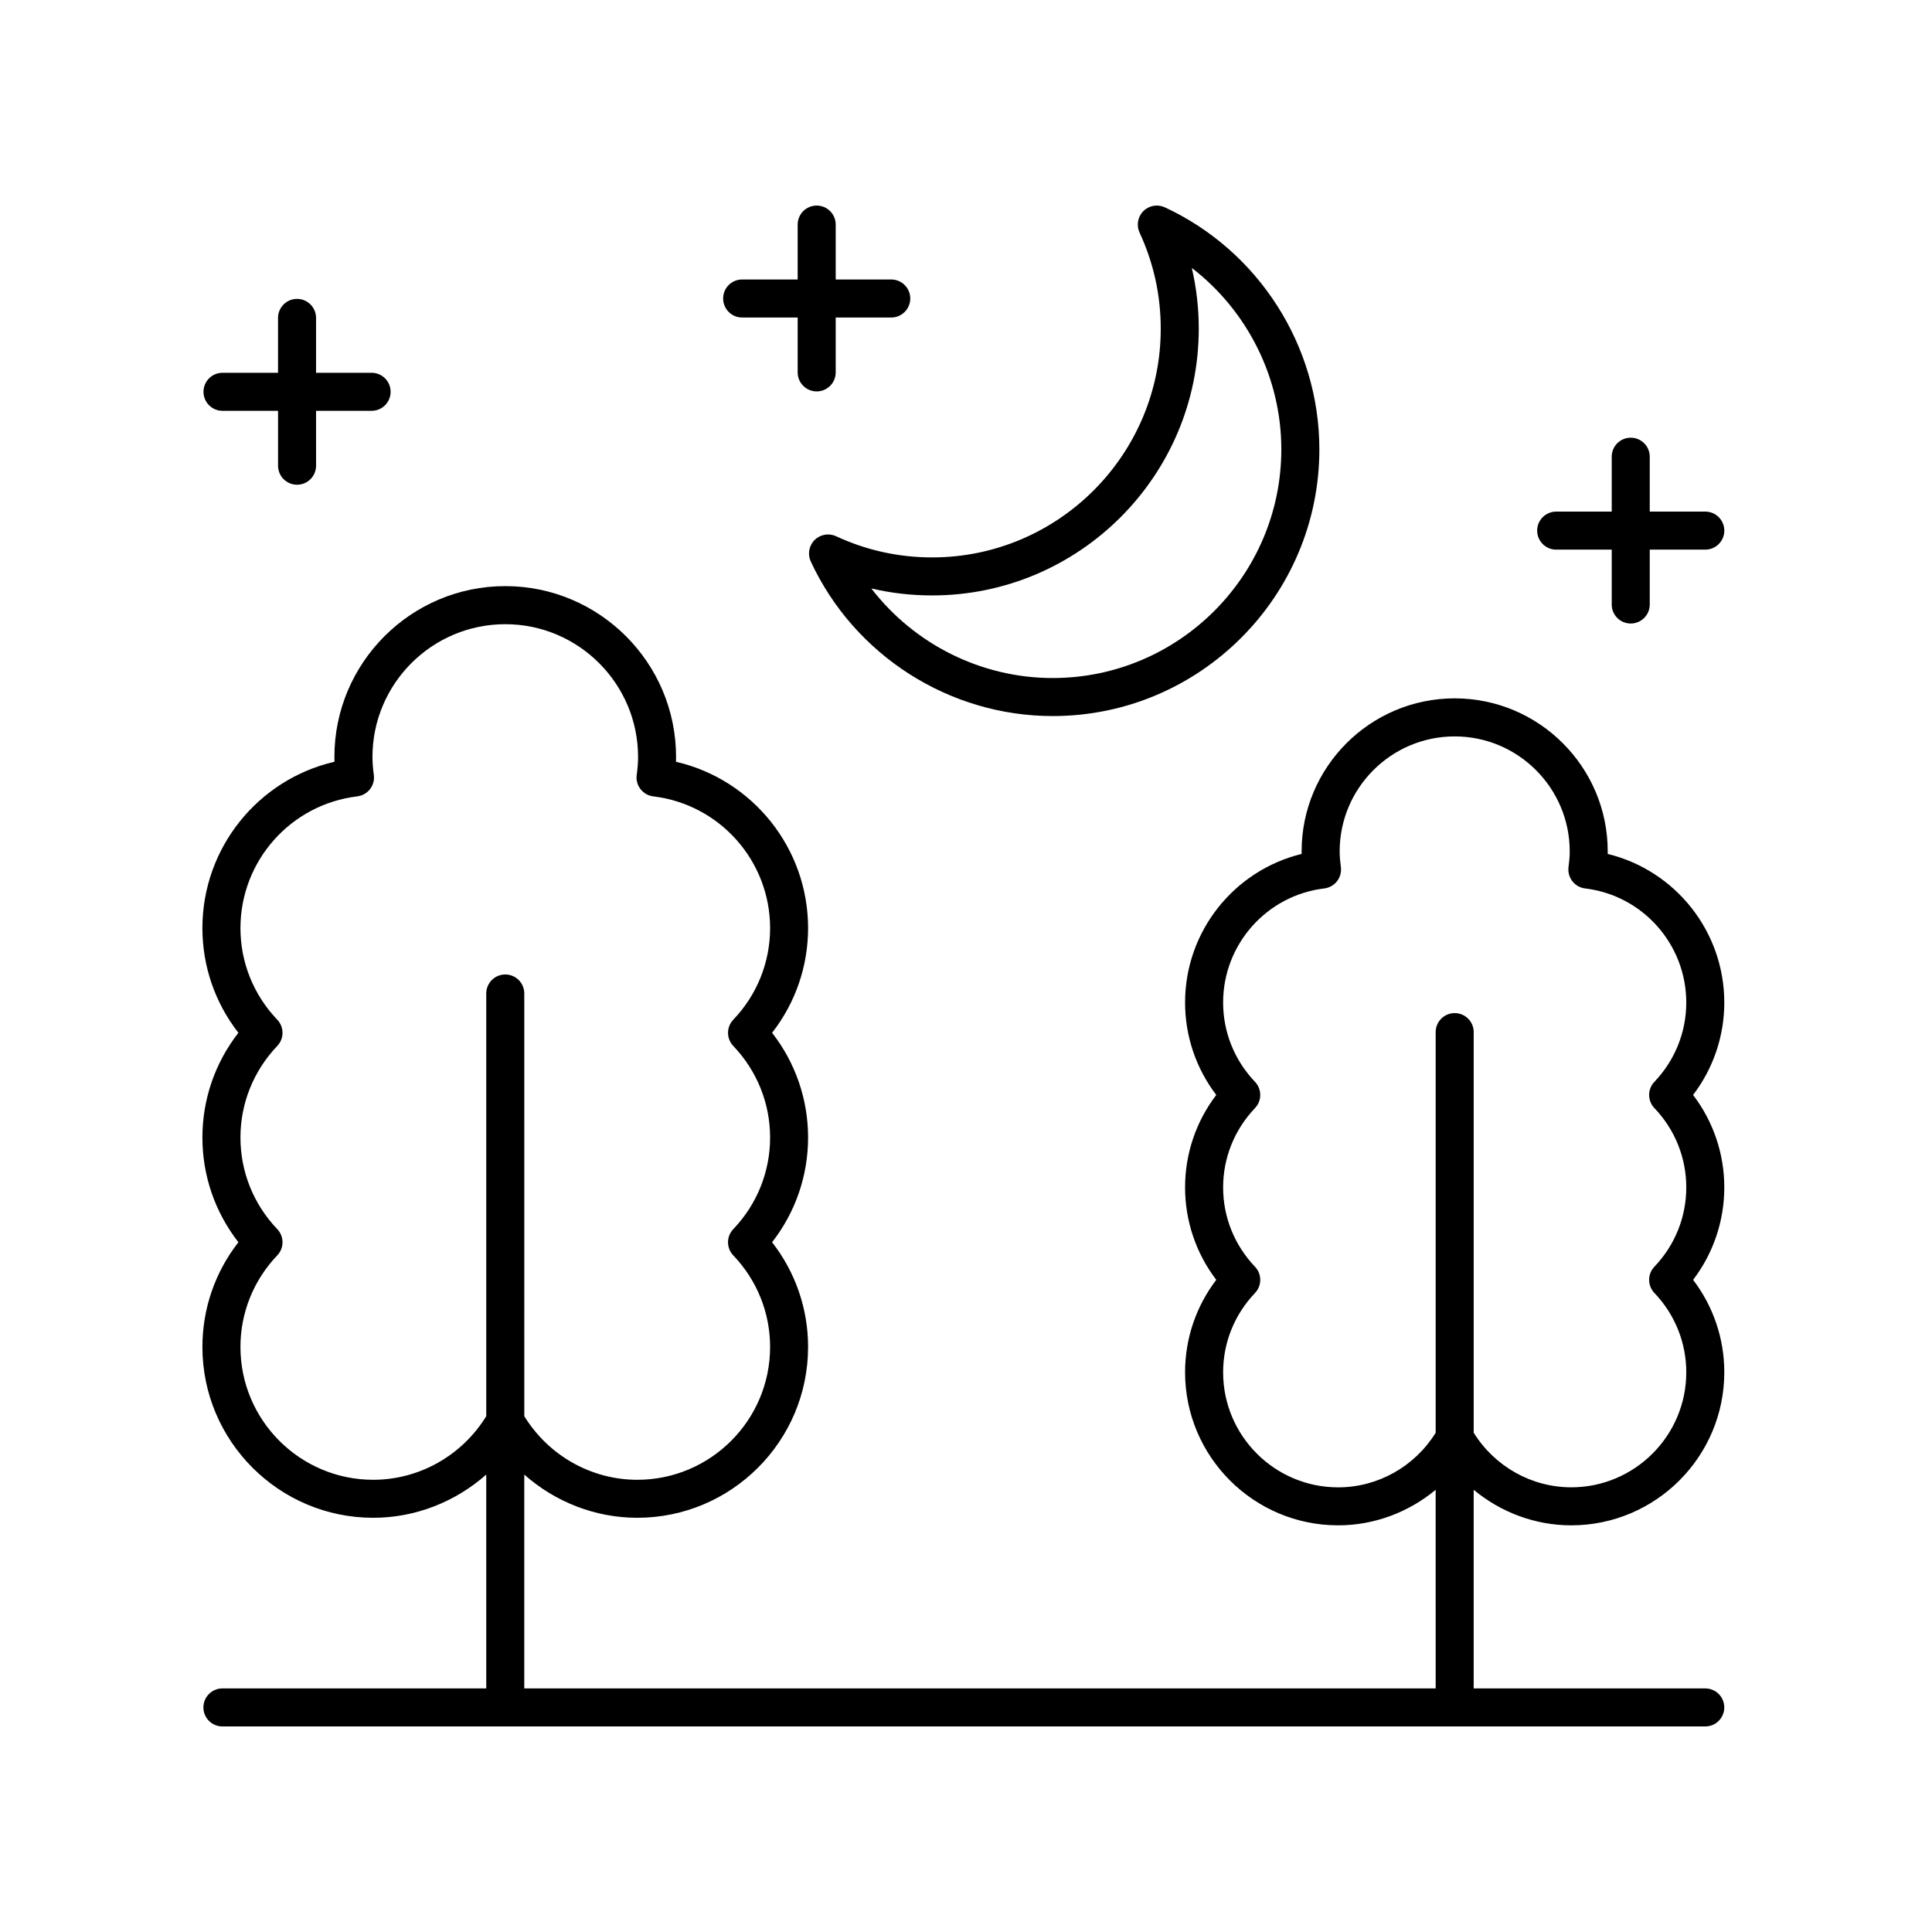 <?xml version="1.0" encoding="UTF-8"?>
<!-- Uploaded to: ICON Repo, www.svgrepo.com, Generator: ICON Repo Mixer Tools -->
<svg fill="#000000" width="800px" height="800px" version="1.1" viewBox="144 144 512 512" xmlns="http://www.w3.org/2000/svg">
 <g>
  <path d="m570.06 370.3c0.004-0.227 0.004-0.449 0.004-0.668 0-22.367-18.195-40.562-40.562-40.562-22.367 0-40.562 18.195-40.562 40.562 0 0.223 0 0.441 0.004 0.668-17.91 4.375-30.887 20.52-30.887 39.371 0 8.922 2.906 17.465 8.266 24.5-5.359 7.035-8.266 15.582-8.266 24.5 0 8.922 2.906 17.465 8.266 24.5-5.359 7.031-8.266 15.578-8.266 24.496 0 22.367 18.195 40.562 40.562 40.562 9.574 0 18.668-3.461 25.844-9.41l0.004 52.629h-241.53v-56.668c8.164 7.223 18.762 11.449 29.941 11.449 24.965 0 45.273-20.309 45.273-45.273 0-10.129-3.359-19.828-9.539-27.75 6.18-7.926 9.539-17.625 9.539-27.754 0-10.125-3.359-19.824-9.539-27.75 6.18-7.926 9.539-17.625 9.539-27.754 0-21.23-14.742-39.383-35.008-44.074 0.016-0.434 0.02-0.855 0.02-1.277 0-24.961-20.309-45.27-45.27-45.27-24.965 0-45.273 20.309-45.273 45.27 0 0.422 0.004 0.848 0.02 1.277-20.262 4.688-35 22.844-35 44.074 0 10.129 3.359 19.828 9.539 27.754-6.18 7.926-9.539 17.625-9.539 27.75 0 10.129 3.359 19.828 9.539 27.754-6.18 7.922-9.539 17.617-9.539 27.75 0 24.965 20.309 45.273 45.27 45.273 11.184 0 21.781-4.227 29.949-11.449l0.004 56.668h-69.922c-2.785 0-5.039 2.254-5.039 5.039s2.254 5.039 5.039 5.039h392.97c2.785 0 5.039-2.254 5.039-5.039s-2.254-5.039-5.039-5.039h-61.371v-52.633c7.18 5.953 16.273 9.414 25.852 9.414 22.367 0 40.562-18.195 40.562-40.562 0-8.926-2.906-17.465-8.266-24.496 5.359-7.035 8.266-15.582 8.266-24.5 0-8.922-2.906-17.465-8.27-24.5 5.363-7.035 8.27-15.582 8.27-24.5-0.004-18.855-12.984-35.004-30.898-39.371zm-292.16 31.945c-2.785 0-5.039 2.254-5.039 5.039v112.02c-6.391 10.402-17.73 16.855-29.949 16.855-19.406 0-35.191-15.789-35.191-35.199 0-9.062 3.465-17.684 9.758-24.27 1.855-1.945 1.859-5.008 0-6.957-6.293-6.594-9.758-15.211-9.758-24.273 0-9.059 3.465-17.676 9.758-24.27 1.855-1.949 1.855-5.008 0-6.957-6.293-6.594-9.758-15.211-9.758-24.273 0-17.781 13.309-32.793 30.953-34.914 1.34-0.164 2.559-0.855 3.387-1.922 0.828-1.062 1.191-2.422 1.008-3.754-0.25-1.832-0.363-3.344-0.363-4.762 0-19.406 15.789-35.191 35.199-35.191 19.406 0 35.191 15.789 35.191 35.191 0 1.418-0.113 2.934-0.363 4.762-0.184 1.332 0.184 2.691 1.008 3.754 0.828 1.066 2.047 1.762 3.387 1.922 17.648 2.121 30.957 17.133 30.957 34.914 0 9.062-3.465 17.684-9.758 24.273-1.855 1.949-1.855 5.008 0 6.957 6.293 6.594 9.758 15.211 9.758 24.27 0 9.062-3.465 17.684-9.758 24.273-1.859 1.949-1.855 5.012 0 6.957 6.293 6.59 9.758 15.207 9.758 24.27 0 19.41-15.789 35.199-35.199 35.199-12.215 0-23.551-6.453-29.941-16.855l-0.004-112.02c0-2.785-2.254-5.039-5.039-5.039zm304.53 35.402c5.453 5.711 8.453 13.176 8.453 21.023 0 7.848-3 15.312-8.453 21.023-1.859 1.949-1.855 5.012 0.004 6.957 5.445 5.707 8.449 13.172 8.449 21.02 0 16.809-13.676 30.484-30.484 30.484-10.527 0-20.297-5.535-25.852-14.465v-106.17c0-2.785-2.254-5.039-5.039-5.039-2.785 0-5.039 2.254-5.039 5.039v106.18c-5.547 8.934-15.312 14.465-25.844 14.465-16.809 0-30.484-13.676-30.484-30.484 0-7.848 3-15.312 8.449-21.02 1.855-1.949 1.855-5.008 0-6.957-5.445-5.711-8.449-13.176-8.449-21.023s3-15.312 8.449-21.023c1.855-1.949 1.855-5.008 0-6.957-5.445-5.711-8.449-13.176-8.449-21.023 0-15.398 11.527-28.398 26.809-30.234 1.34-0.164 2.559-0.852 3.387-1.918 0.82-1.066 1.188-2.422 1.008-3.754-0.184-1.359-0.32-2.727-0.32-4.133 0-16.809 13.676-30.484 30.484-30.484 16.809 0 30.484 13.676 30.484 30.484 0 1.406-0.133 2.773-0.316 4.133-0.176 1.332 0.188 2.688 1.008 3.754 0.828 1.066 2.047 1.758 3.387 1.918 15.281 1.836 26.809 14.832 26.809 30.234 0 7.848-3 15.312-8.453 21.023-1.852 1.945-1.852 5.008 0.004 6.953z"/>
  <path d="m391.02 291.72c-8.871 0-17.441-1.891-25.465-5.617-1.914-0.891-4.188-0.48-5.684 1.008-1.496 1.496-1.898 3.766-1.008 5.684 11.547 24.887 36.707 40.969 64.113 40.969 38.965 0 70.668-31.711 70.668-70.688 0-27.41-16.074-52.582-40.953-64.133-1.926-0.887-4.199-0.488-5.688 1.008-1.496 1.496-1.898 3.766-1.008 5.684 3.723 8.035 5.613 16.605 5.613 25.477 0 33.422-27.18 60.609-60.59 60.609zm70.664-60.609c0-5.481-0.621-10.863-1.844-16.109 14.719 11.336 23.723 29.078 23.723 48.074 0 33.422-27.18 60.609-60.59 60.609-18.992 0-36.727-9.008-48.059-23.734 5.238 1.227 10.621 1.844 16.102 1.844 38.969 0.004 70.668-31.707 70.668-70.684z"/>
  <path d="m595.92 279.58h-14.719v-14.547c0-2.785-2.254-5.039-5.039-5.039s-5.039 2.254-5.039 5.039v14.547h-14.719c-2.785 0-5.039 2.254-5.039 5.039 0 2.785 2.254 5.039 5.039 5.039h14.719v14.543c0 2.785 2.254 5.039 5.039 5.039s5.039-2.254 5.039-5.039v-14.543h14.719c2.785 0 5.039-2.254 5.039-5.039 0-2.789-2.254-5.039-5.039-5.039z"/>
  <path d="m360.43 198.48c-2.785 0-5.039 2.254-5.039 5.039v14.547h-14.715c-2.785 0-5.039 2.254-5.039 5.039 0 2.785 2.254 5.039 5.039 5.039h14.715v14.543c0 2.785 2.254 5.039 5.039 5.039 2.785 0 5.039-2.254 5.039-5.039v-14.543h14.719c2.785 0 5.039-2.254 5.039-5.039 0-2.785-2.254-5.039-5.039-5.039h-14.719v-14.551c0-2.785-2.254-5.035-5.039-5.035z"/>
  <path d="m222.72 223.21c-2.785 0-5.039 2.254-5.039 5.039v14.543h-14.715c-2.785 0-5.039 2.254-5.039 5.039 0 2.785 2.254 5.039 5.039 5.039h14.719v14.547c0 2.785 2.254 5.039 5.039 5.039s5.039-2.254 5.039-5.039l-0.004-14.547h14.719c2.785 0 5.039-2.254 5.039-5.039 0-2.785-2.254-5.039-5.039-5.039h-14.719v-14.543c0-2.785-2.254-5.039-5.039-5.039z"/>
 </g>
</svg>
